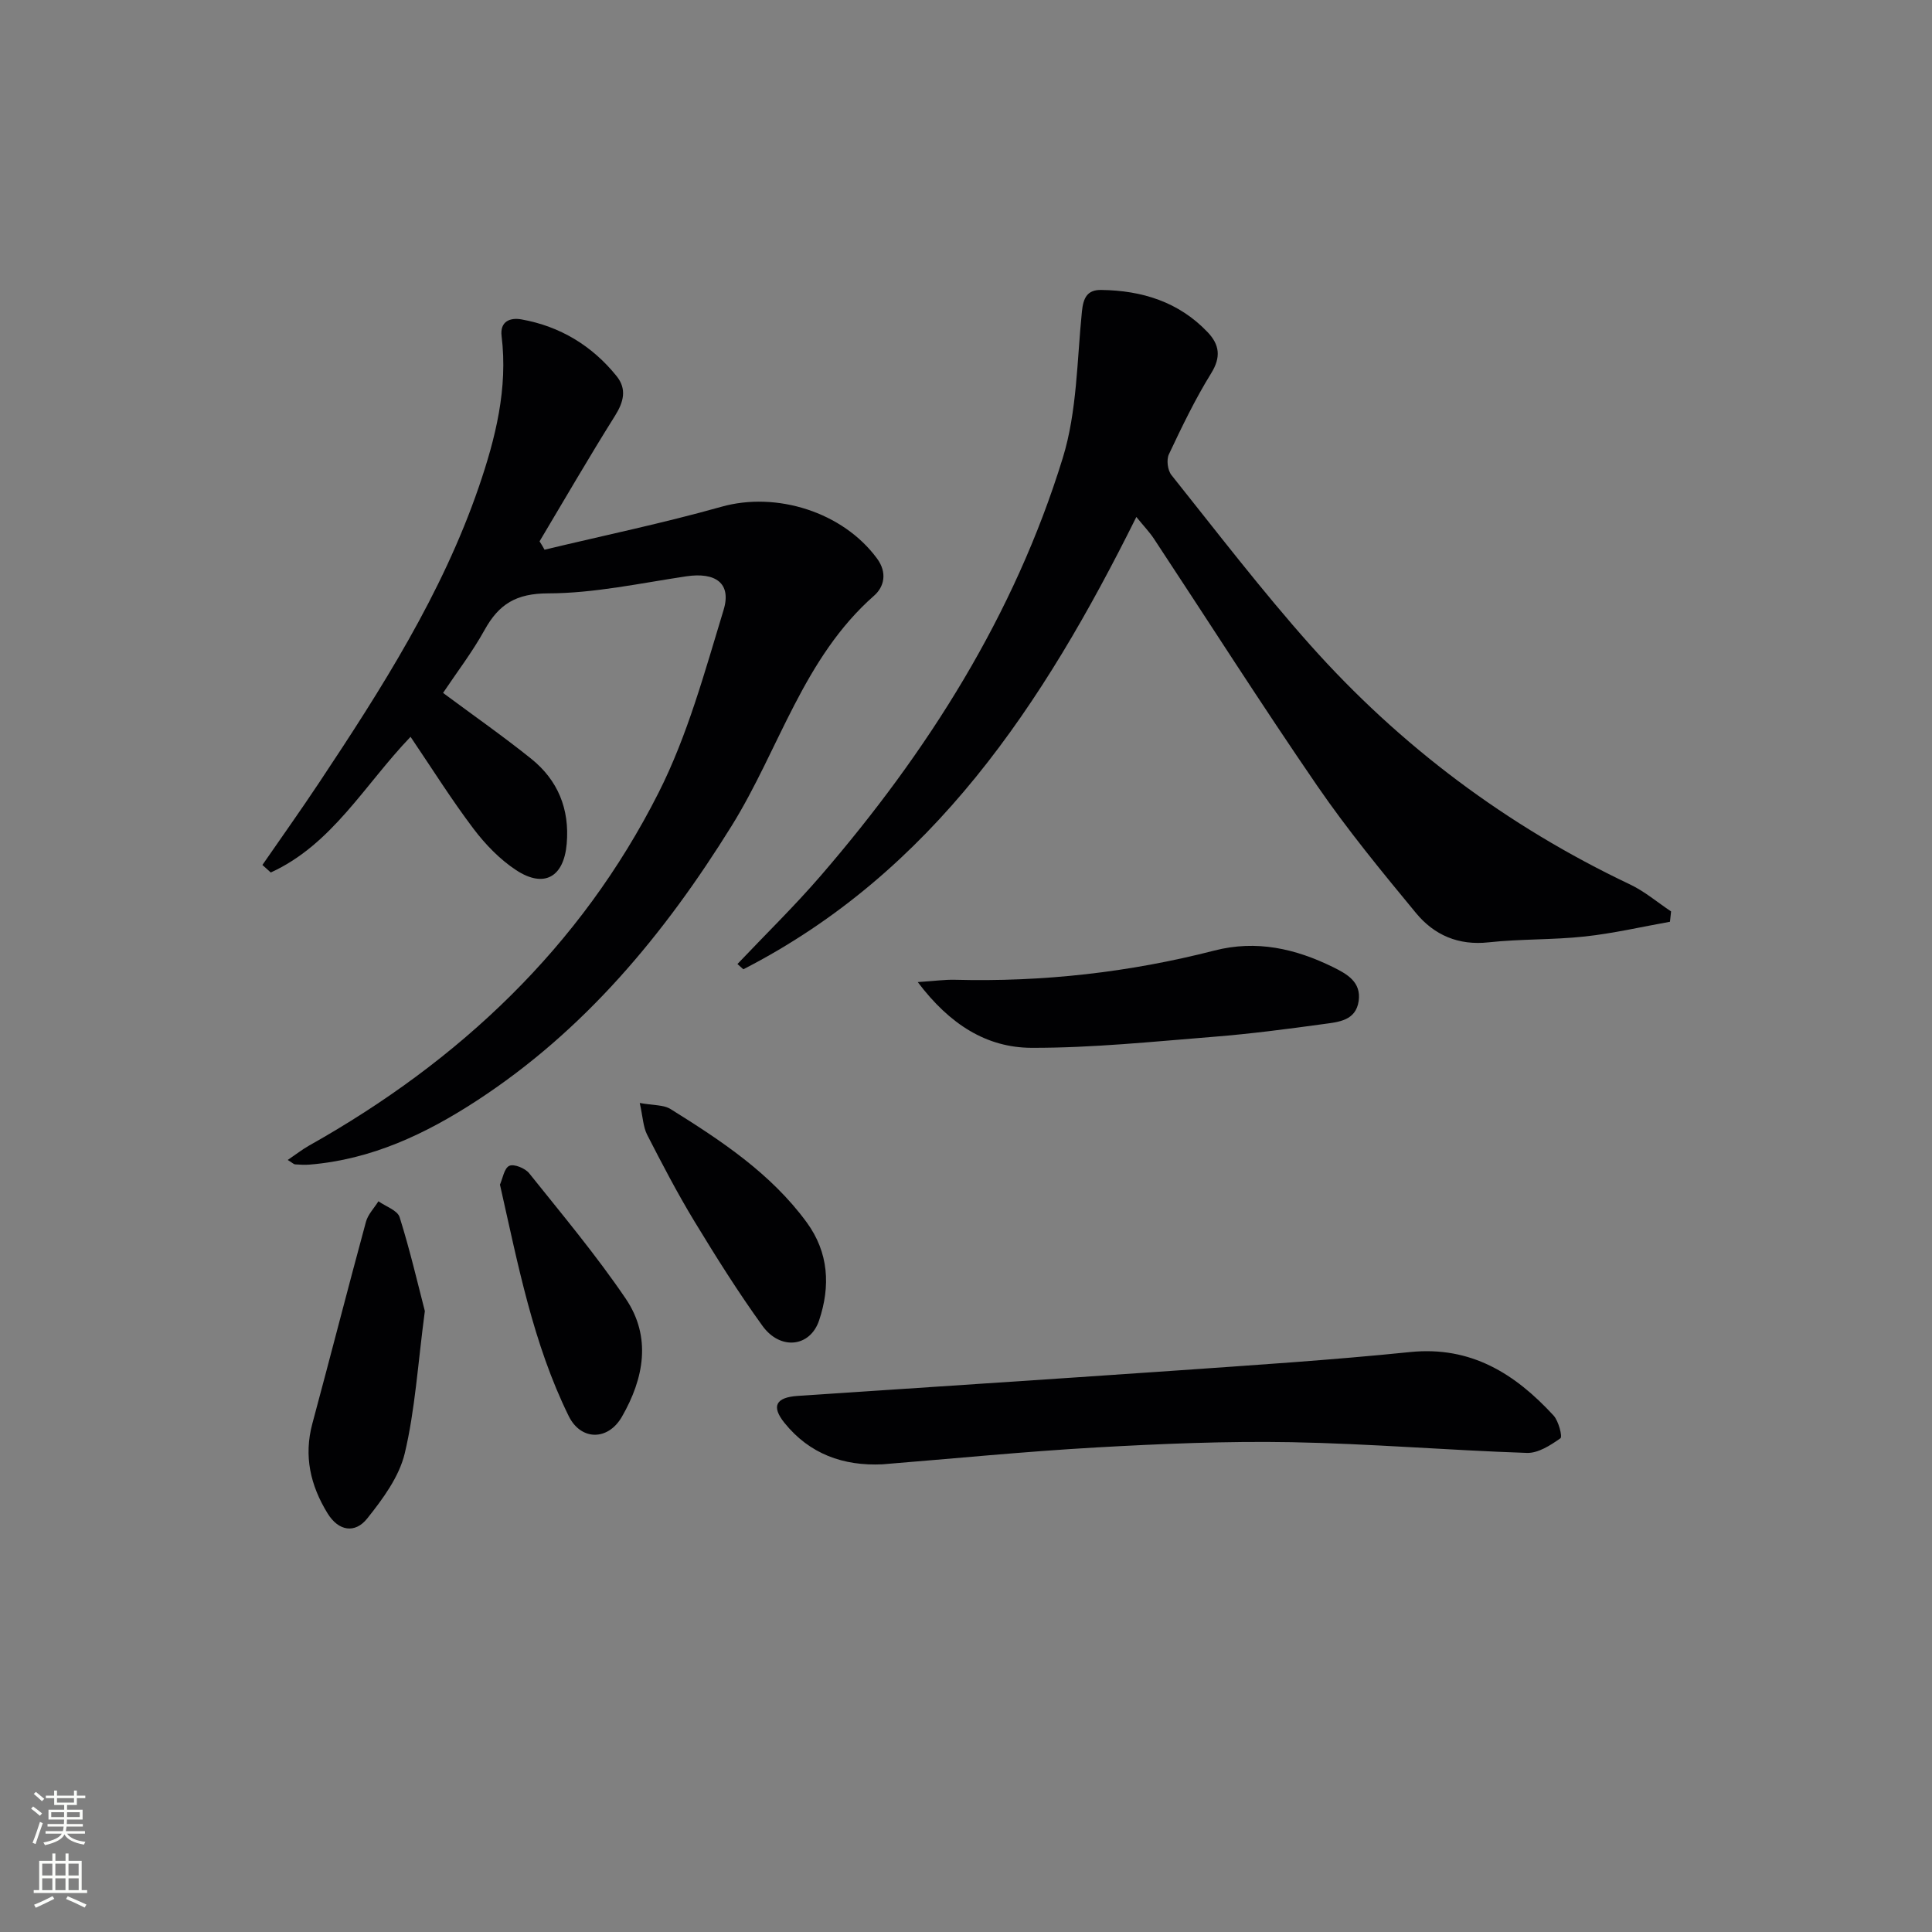 <svg enable-background="new 0 0 400 400" viewBox="0 0 400 400" xmlns="http://www.w3.org/2000/svg"><rect x="0" y="0" width="400" height="400" fill="#808080" stroke="none"/><g fill="#010103"><path d="m112.74 113.81c12.22-2.93 24.54-5.49 36.62-8.89 11.38-3.21 25.16 1.08 32.23 10.73 2.16 2.94 1.45 5.85-.6 7.66-14.69 12.91-19.65 31.8-29.5 47.66-13.98 22.51-30.48 42.39-52.84 56.95-10.55 6.87-21.76 12.16-34.57 13.2-.99.08-2 .02-2.99-.05-.27-.02-.52-.3-1.52-.91 1.67-1.13 2.99-2.17 4.44-2.99 31.08-17.46 56.19-41.09 72.34-73.05 6-11.86 9.56-25.03 13.46-37.83 1.69-5.55-1.68-7.87-7.72-6.97-9.51 1.42-19.05 3.51-28.59 3.53-6.64.01-10.21 2.22-13.18 7.59-2.55 4.6-5.79 8.83-8.59 13.02 6.3 4.68 12.41 8.95 18.21 13.6 5.56 4.45 8.02 10.43 7.39 17.64-.59 6.87-4.65 9.26-10.46 5.46-3.38-2.22-6.38-5.33-8.84-8.58-4.57-6.05-8.61-12.5-13.03-19.03-9.49 9.88-16.25 22.31-28.94 28.09-.58-.52-1.15-1.04-1.73-1.56 3.92-5.67 7.92-11.29 11.74-17.04 12.9-19.41 25.46-39.06 33.08-61.27 3.43-10.01 6.03-20.35 4.7-31.18-.38-3.08 1.79-3.88 4.12-3.46 7.99 1.43 14.6 5.43 19.69 11.74 2.15 2.67 1.48 5.34-.34 8.23-5.37 8.55-10.43 17.3-15.61 25.98.37.56.7 1.14 1.03 1.73z"/><path d="m345.75 190.84c-5.88 1.05-11.72 2.41-17.64 3.05-6.6.72-13.3.49-19.9 1.21-6.27.69-11.28-1.51-15.03-6.05-7.08-8.57-14.17-17.2-20.46-26.35-11.57-16.85-22.55-34.1-33.81-51.16-.89-1.35-2.04-2.54-3.64-4.51-19.27 38.77-42.16 73.54-81.37 93.65-.41-.36-.81-.73-1.22-1.09 5.77-6.09 11.8-11.97 17.28-18.32 22.13-25.66 40.06-53.92 50.08-86.47 2.96-9.61 2.93-20.16 3.96-30.31.29-2.85 1.11-4.5 4-4.46 8.45.11 16.08 2.47 22.06 8.78 2.42 2.56 2.78 5.12.7 8.47-3.31 5.35-6.06 11.07-8.75 16.77-.54 1.13-.27 3.31.52 4.3 9.44 11.82 18.66 23.87 28.71 35.16 18.67 20.97 40.8 37.53 66.23 49.6 3.04 1.44 5.68 3.71 8.51 5.59-.08.71-.15 1.42-.23 2.14z"/><path d="m182.72 303.17c-8.13.39-15.12-2.15-20.29-8.56-2.79-3.46-1.81-5.29 2.69-5.6 25.87-1.75 51.74-3.4 77.6-5.2 16.42-1.15 32.85-2.21 49.21-3.88 12.63-1.29 21.75 4.49 29.71 13.13 1.06 1.15 1.88 4.4 1.43 4.72-2.05 1.45-4.62 3.11-6.95 3.03-16.27-.55-32.52-1.92-48.79-2.22-13.46-.24-26.95.33-40.39 1.09-14.76.84-29.48 2.3-44.22 3.49z"/><path d="m190.01 203.33c3.51-.23 5.6-.53 7.67-.48 18.2.48 36.13-1.52 53.75-6.05 8.71-2.24 16.78-.4 24.58 3.44 2.87 1.42 5.84 3.06 5.29 6.99-.58 4.1-4.17 4.36-7.21 4.78-7.56 1.04-15.14 2.03-22.75 2.64-12.57 1-25.16 2.32-37.74 2.29-9.3-.02-16.96-4.81-23.59-13.61z"/><path d="m87.96 271.44c-1.47 11.1-2.02 20.46-4.16 29.45-1.16 4.88-4.56 9.47-7.79 13.52-2.48 3.1-5.9 2.65-8.2-1.1-3.54-5.77-4.95-11.84-3.14-18.57 3.75-13.92 7.32-27.88 11.1-41.79.42-1.53 1.7-2.83 2.58-4.24 1.52 1.08 3.95 1.88 4.39 3.3 2.16 6.88 3.79 13.92 5.22 19.43z"/><path d="m103.51 245.26c.57-1.27.88-3.41 1.94-3.89.97-.44 3.27.5 4.1 1.53 6.82 8.53 13.87 16.94 19.99 25.96 5.39 7.95 3.78 16.54-.78 24.46-2.89 5.02-8.51 4.97-11.02-.15-7.38-15.01-10.48-31.32-14.23-47.91z"/><path d="m132.45 228.36c2.78.51 4.93.35 6.4 1.27 10.44 6.51 20.72 13.29 28.15 23.42 4.6 6.27 4.96 13.26 2.58 20.34-1.86 5.53-8.03 6.23-11.73 1.1-5.04-6.98-9.63-14.3-14.1-21.66-3.52-5.81-6.67-11.85-9.77-17.9-.83-1.64-.88-3.68-1.53-6.57z"/></g><path d="m6.44 374.46.42-.45c.65.47 1.27.95 1.85 1.44l-.45.49c-.65-.56-1.25-1.06-1.82-1.48m.93 7.33-.63-.26c.55-1.36 1.05-2.8 1.53-4.33.19.1.38.19.59.27-.47 1.29-.96 2.73-1.49 4.32m-.38-10.38.44-.42c.43.34 1.01.82 1.74 1.44l-.49.49c-.53-.51-1.09-1.01-1.69-1.51m2.5.35h1.72v-1.04h.59v1.04h3.52v-1.04h.59v1.04h1.75v.53h-1.75v1.42h-2.03v.97h3.22v2.03h-3.24c0 .35-.01.66-.03.93h3.32v.53h-3.37c-.03.27-.08.58-.15.94h3.96v.53h-3.71c.67.92 1.93 1.48 3.79 1.68-.13.24-.23.44-.29.59-2.13-.38-3.48-1.08-4.04-2.12-.43.97-1.77 1.72-4.03 2.23-.09-.19-.2-.37-.33-.55 2.1-.42 3.37-1.03 3.81-1.83h-3.36v-.53h3.58c.08-.29.13-.61.16-.94h-3.33v-.53h3.39c.02-.27.04-.58.04-.93h-3.23v-2.03h3.25v-.97h-2.07v-1.42h-1.73zm1.12 3.44v1h2.65c.01-.3.02-.44.01-.4v-.25-.35zm1.19-2h3.52v-.91h-3.52zm4.71 2h-2.63v.59c0 .15-.01.28-.01.4h2.64z" fill="#fbfcfa"/><path d="m13.56 383.74h.63v1.52h2.72v6.07h1.13v.6h-11.06v-.6h1.13v-6.07h2.73v-1.52h.63v1.52h2.1v-1.52zm-2.69 8.83.38.56c-1.24.63-2.53 1.25-3.85 1.85-.1-.21-.21-.42-.34-.63 1.37-.55 2.63-1.15 3.81-1.78m-2.13-4.27h2.1v-2.45h-2.1zm0 3.04h2.1v-2.46h-2.1zm2.72-3.04h2.1v-2.45h-2.1zm0 3.04h2.1v-2.46h-2.1zm6.07 3.6c-1.41-.71-2.7-1.3-3.86-1.78l.35-.56c1.45.62 2.75 1.19 3.88 1.72zm-1.25-9.09h-2.1v2.45h2.1zm-2.09 5.49h2.1v-2.46h-2.1z" fill="#fbfcfa"/></svg>